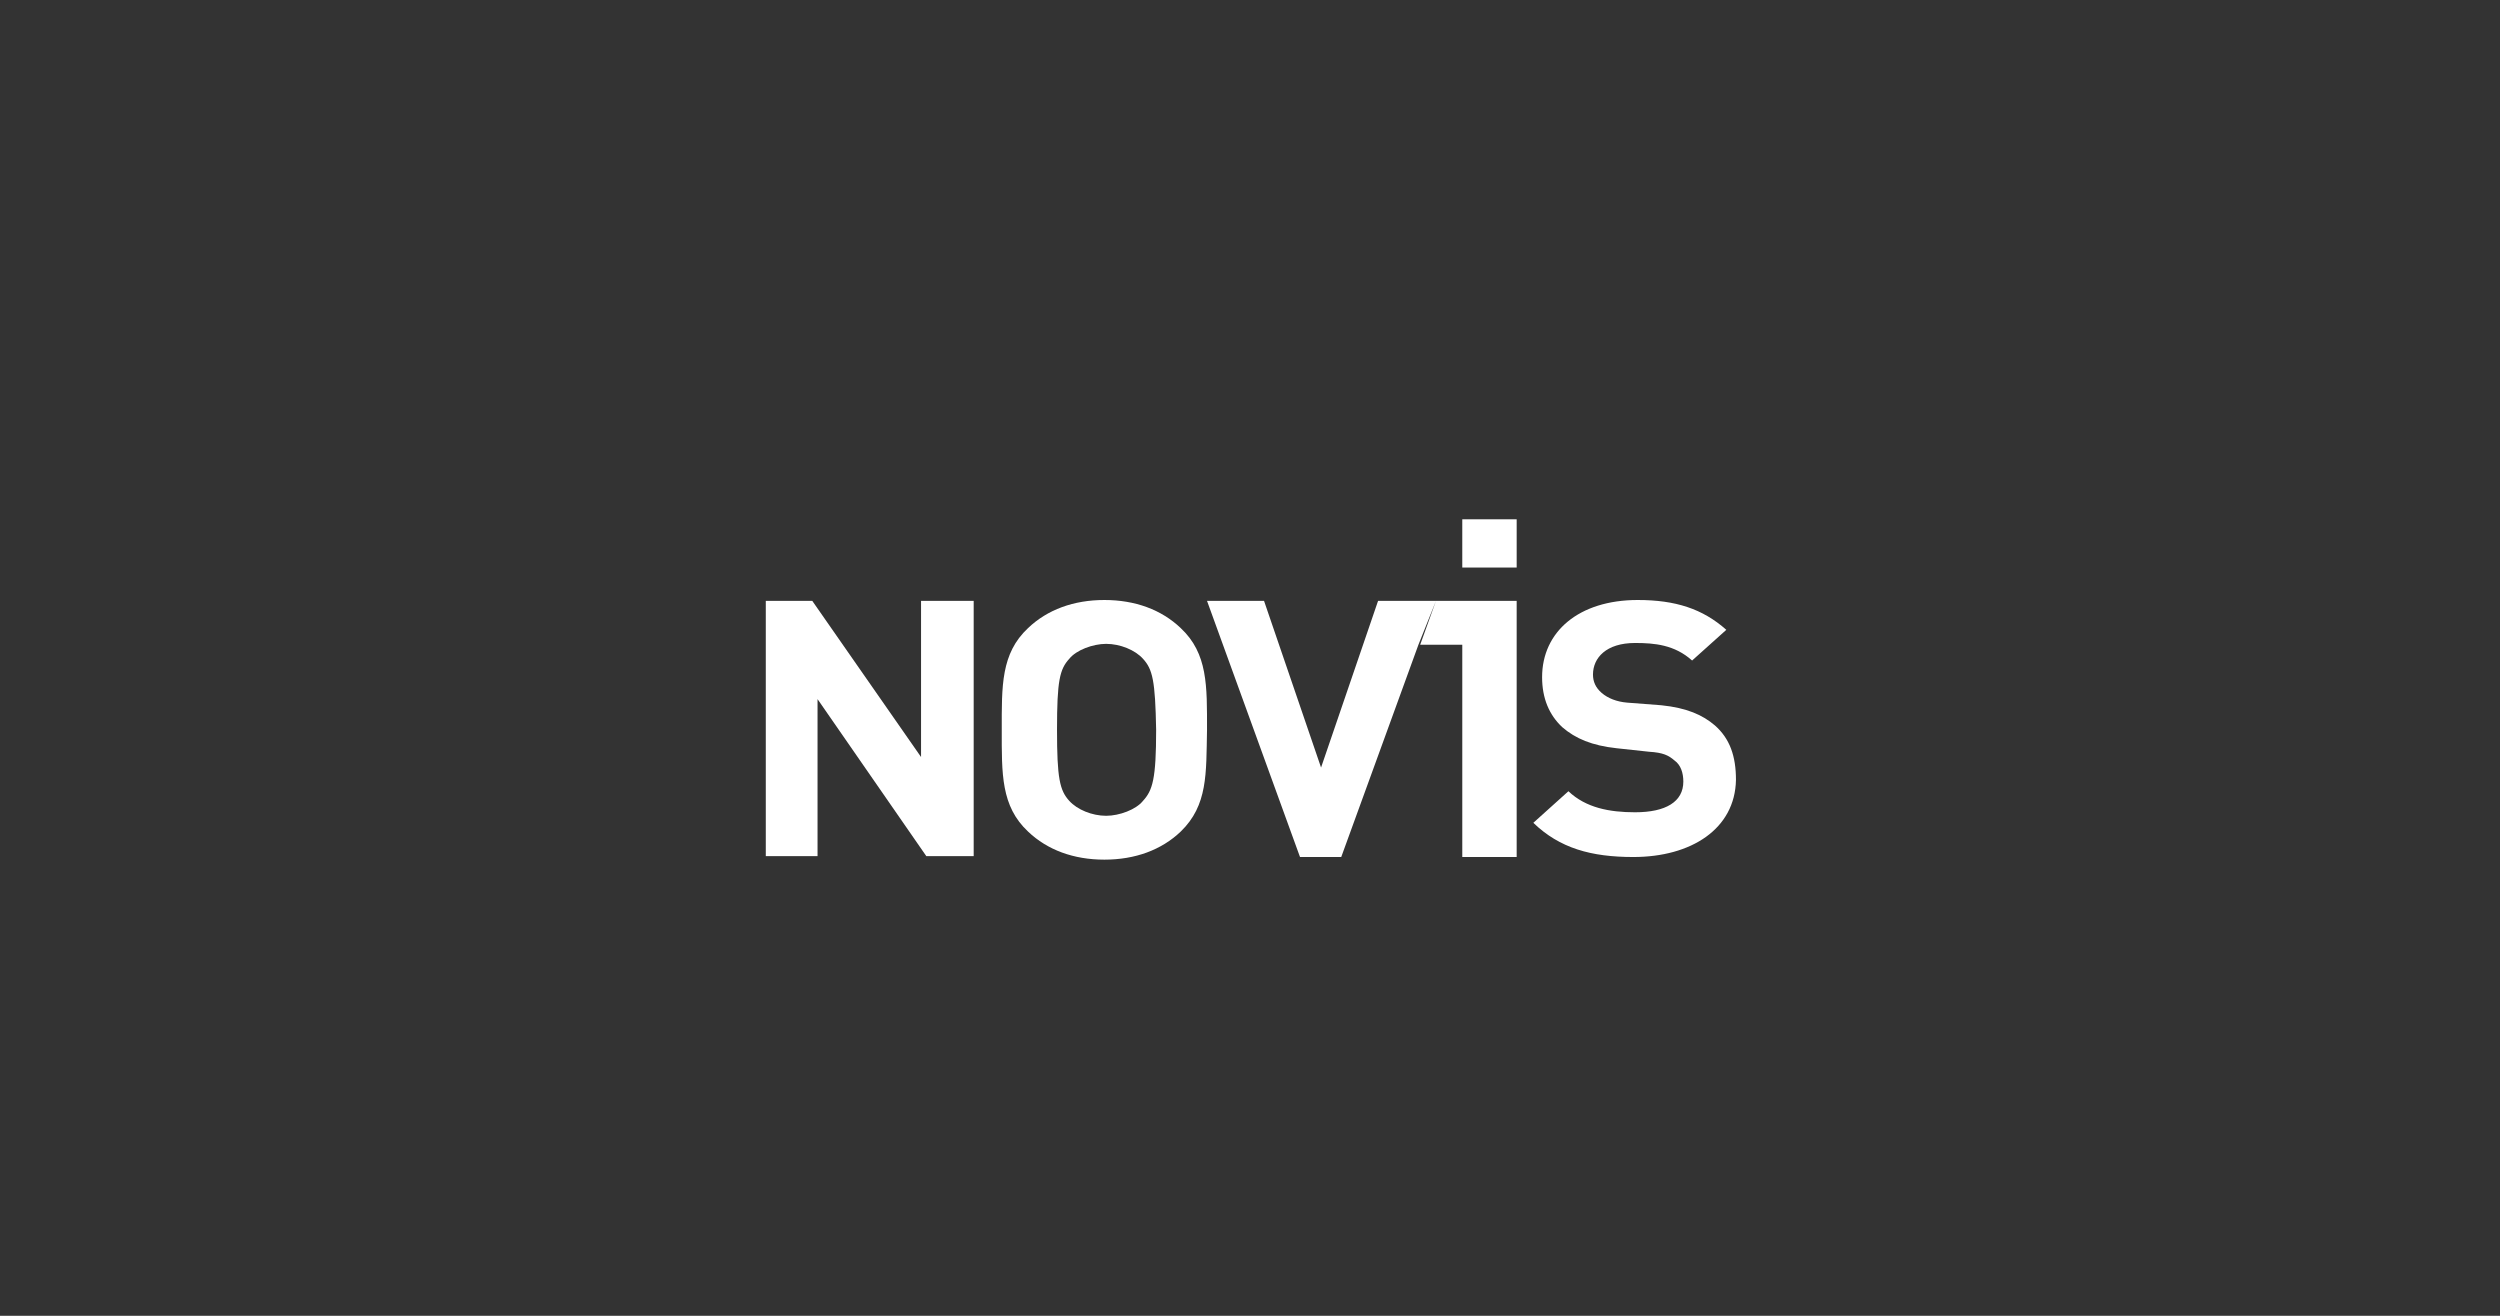 <?xml version="1.0" encoding="utf-8"?>
<!-- Generator: Adobe Illustrator 27.4.1, SVG Export Plug-In . SVG Version: 6.00 Build 0)  -->
<svg version="1.1" id="Layer_1" xmlns="http://www.w3.org/2000/svg" xmlns:xlink="http://www.w3.org/1999/xlink" x="0px" y="0px"
	 viewBox="0 0 285 150" style="enable-background:new 0 0 285 150;" xml:space="preserve">
<rect x="0" y="0" width="285" height="150" fill="#333333" stroke="none"/>
<style type="text/css">
	.st0{fill:#FFFFFF;}
	.st1{fill-rule:evenodd;clip-rule:evenodd;fill:#FFFFFF;}
	.st2{fill:#E20613;}
</style>
<g>
	<polygon class="st0" points="105.6,97.6 93.2,79.7 93.2,97.6 87.3,97.6 87.3,68.5 92.6,68.5 105,86.3 105,68.5 111,68.5 111,97.6 	
		"/>
	<path class="st0" d="M186.2,97.7c-4.8,0-8.4-1-11.4-3.9l4-3.6c2,1.9,4.7,2.4,7.6,2.4c3.5,0,5.5-1.2,5.5-3.5c0-1-0.3-1.9-1-2.4
		c-0.7-0.6-1.3-0.9-2.9-1l-3.7-0.4c-2.8-0.3-4.7-1.1-6.2-2.4c-1.5-1.4-2.3-3.3-2.3-5.7c0-5.2,4.2-8.8,10.9-8.8c4.3,0,7.4,1,10.1,3.4
		l-3.9,3.5c-2-1.8-4.3-2-6.5-2c-3.3,0-4.8,1.7-4.8,3.6c0,0.8,0.3,1.5,1,2.1c0.7,0.6,1.7,1,2.9,1.1l3.9,0.3c2.9,0.3,4.7,1.1,6.1,2.3
		c1.7,1.5,2.4,3.5,2.4,6.2C197.8,94.5,192.8,97.7,186.2,97.7L186.2,97.7z"/>
	<path class="st0" d="M163.7,68.5l-1.8,5h4.8v24.2h6.2V68.5H163.7L163.7,68.5z M163.7,68.5h-6.6l-6.5,19l-6.5-19h-6.5l10.6,29.2h4.7
		l8.8-24.2l0,0L163.7,68.5L163.7,68.5z"/>
	<path class="st0" d="M130.3,75.1c-0.9-1-2.6-1.7-4.2-1.7c-1.5,0-3.4,0.7-4.2,1.7c-1.1,1.2-1.4,2.5-1.4,8.1c0,5.5,0.3,6.9,1.4,8.1
		c0.9,1,2.6,1.7,4.2,1.7c1.5,0,3.4-0.7,4.2-1.7c1.1-1.2,1.5-2.5,1.5-8.1C131.7,77.6,131.4,76.3,130.3,75.1L130.3,75.1z M134.6,94.8
		c-2.2,2.1-5.2,3.2-8.7,3.2s-6.5-1.1-8.7-3.2c-3.1-2.9-3-6.6-3-11.6c0-5-0.1-8.7,3-11.6c2.2-2.1,5.2-3.2,8.7-3.2s6.5,1.1,8.7,3.2
		c3.1,2.9,3,6.6,3,11.6C137.5,88.2,137.7,91.8,134.6,94.8L134.6,94.8z"/>
	<polygon class="st0" points="172.9,64.7 166.7,64.7 166.7,59.2 172.9,59.2 	"/>
</g>
</svg>
